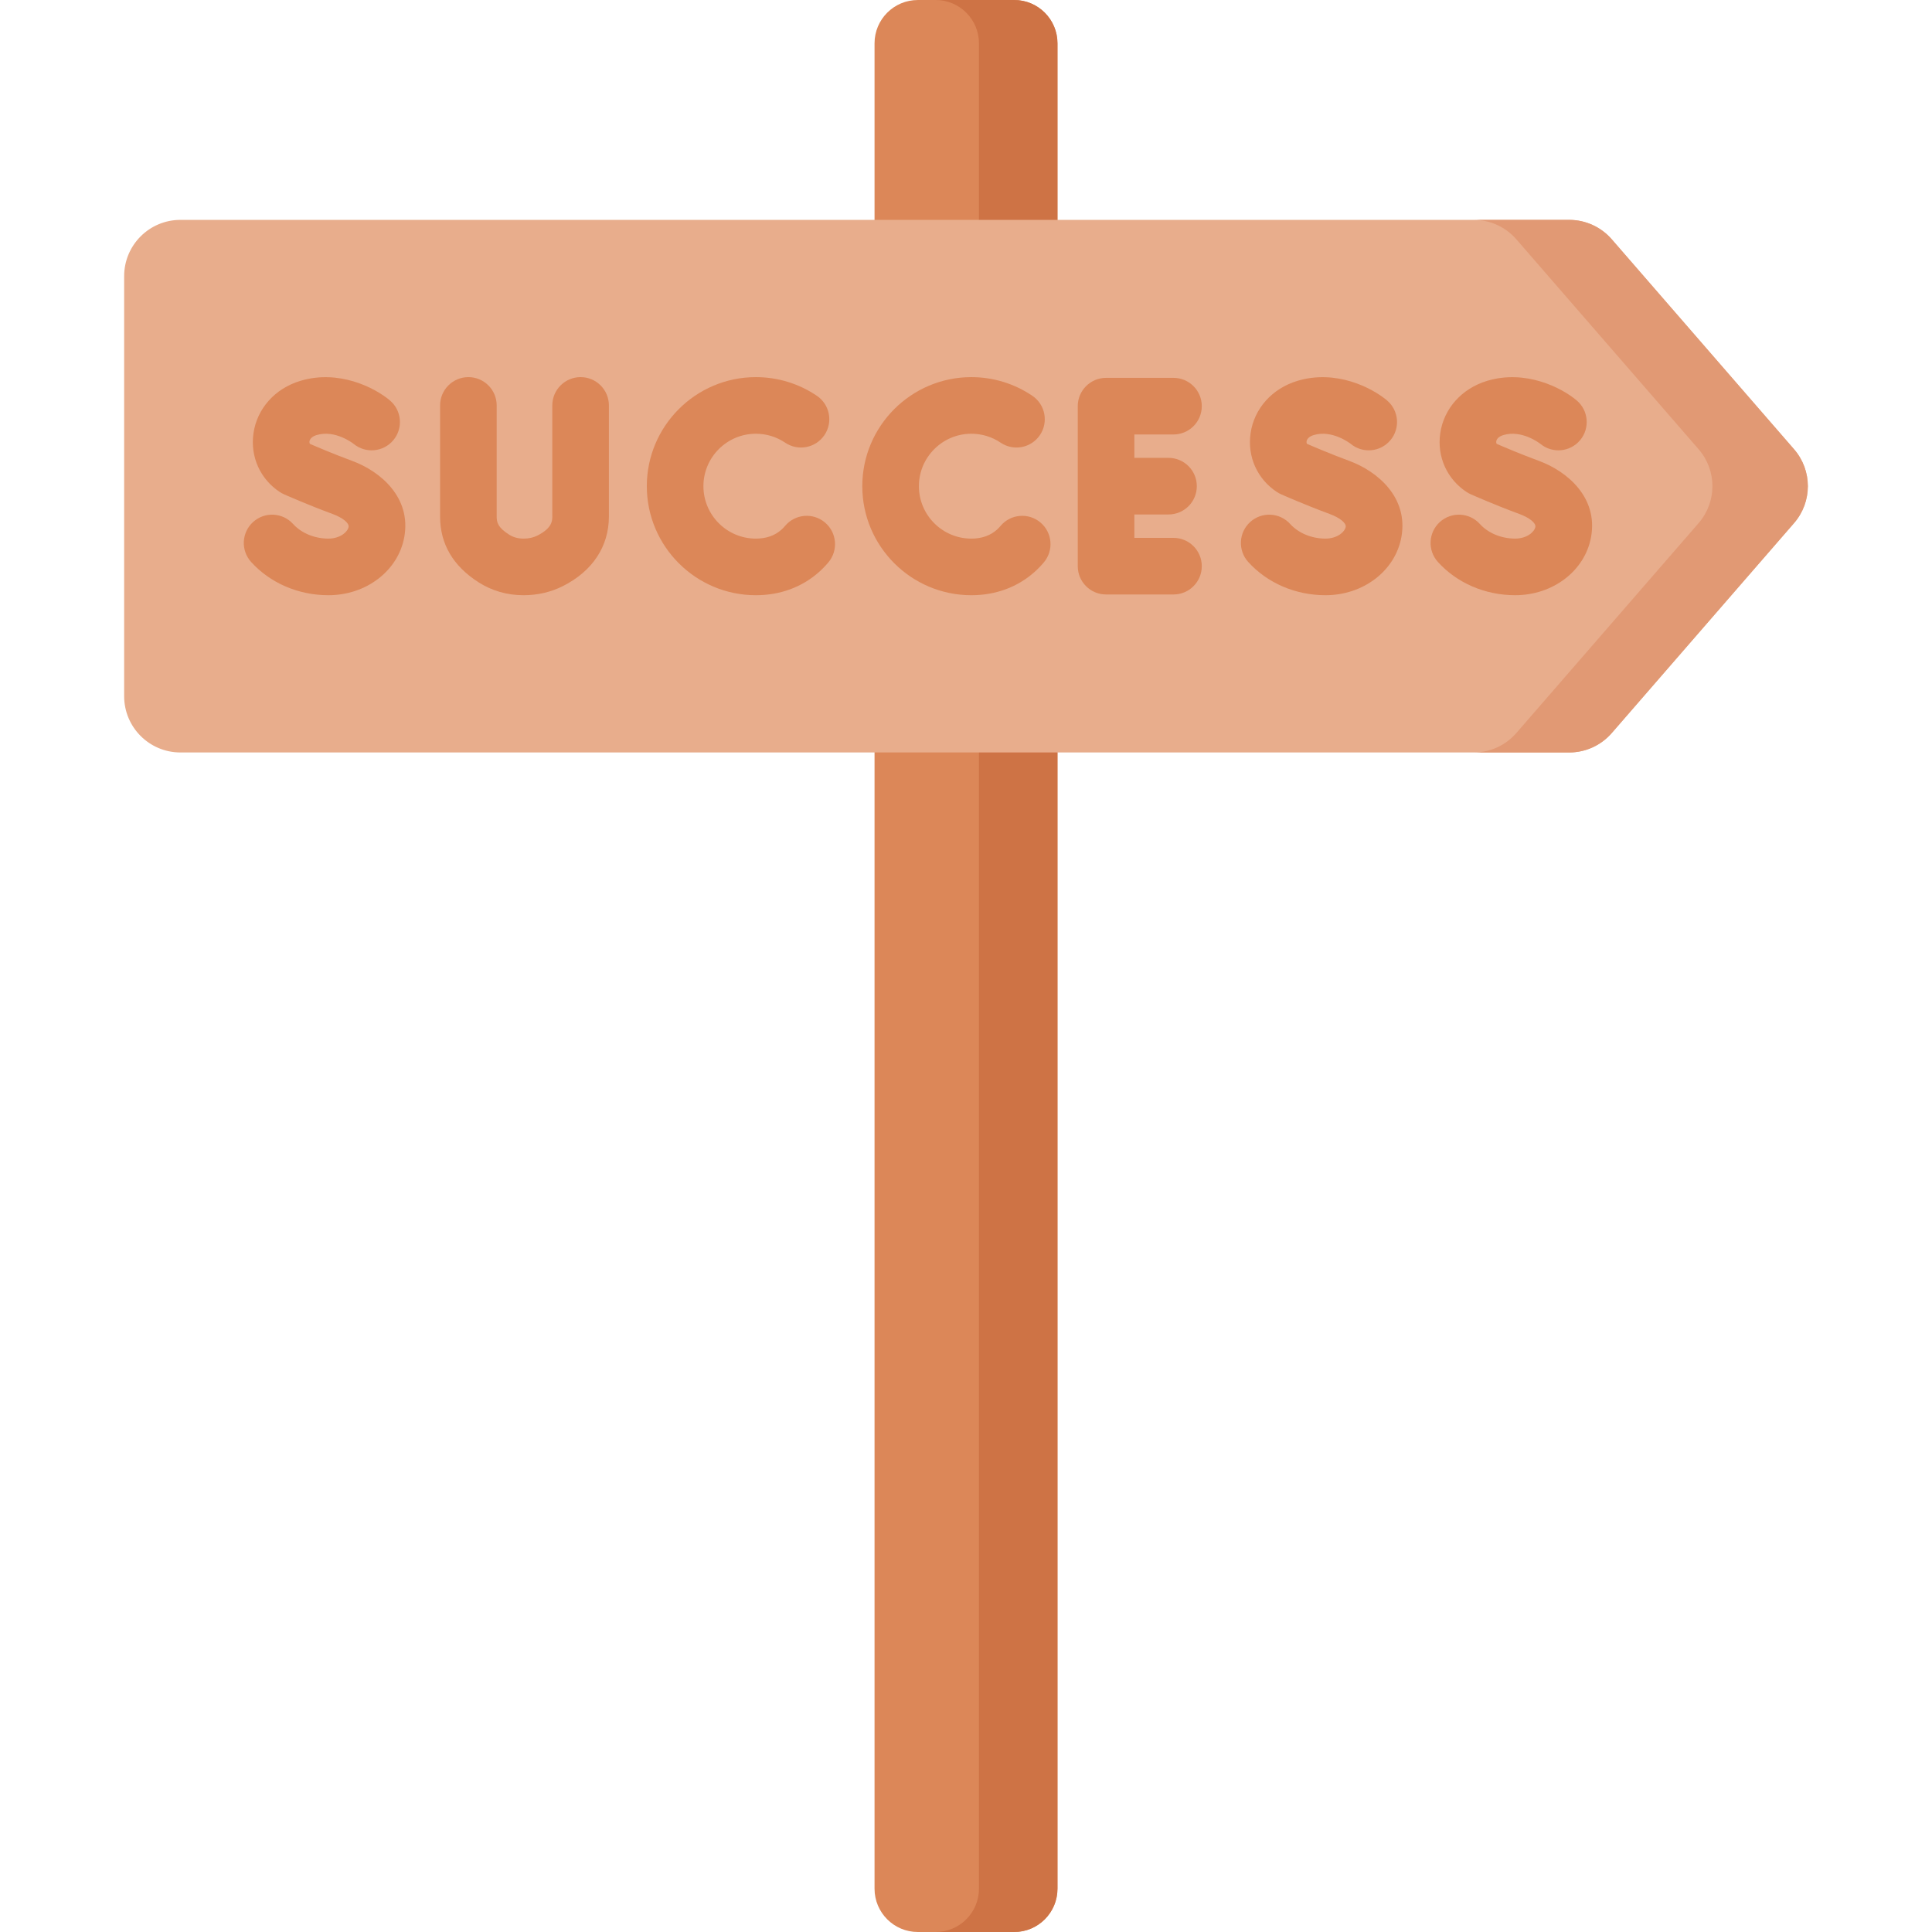 <svg id="Capa_1" enable-background="new 0 0 512 512" height="512" viewBox="0 0 512 512" width="512" xmlns="http://www.w3.org/2000/svg"><g><path d="m268.764 511.999h-25.528c-6.336 0-11.473-5.137-11.473-11.473v-489.052c0-6.336 5.137-11.473 11.473-11.473h25.528c6.336 0 11.473 5.137 11.473 11.473v489.053c0 6.336-5.137 11.472-11.473 11.472z" fill="#dc8758"/><path d="m280.241 11.476v489.048c0 6.341-5.145 11.476-11.476 11.476h-20.797c6.331 0 11.466-5.135 11.466-11.476v-489.048c0-6.341-5.135-11.476-11.466-11.476h20.797c6.331 0 11.476 5.135 11.476 11.476z" fill="#ce7345"/><g><path d="m475.443 119.059-48.324-55.652c-2.833-3.263-6.943-5.137-11.264-5.137h-368.036c-8.239 0-14.918 6.679-14.918 14.918v111.304c0 8.239 6.679 14.918 14.918 14.918h368.036c4.322 0 8.431-1.874 11.264-5.137l48.324-55.652c4.872-5.611 4.872-13.952 0-19.562z" fill="#e8ad8c"/><path d="m475.444 138.62-48.321 55.655c-2.84 3.258-6.945 5.136-11.263 5.136h-25.289c4.319 0 8.423-1.877 11.263-5.136l48.322-55.655c4.873-5.612 4.873-13.948 0-19.56l-48.322-55.656c-2.84-3.258-6.945-5.135-11.263-5.135h25.289c4.319 0 8.423 1.877 11.263 5.135l48.321 55.656c4.873 5.613 4.873 13.948 0 19.56z" fill="#e19974"/></g><g fill="#dc8758"><path d="m310.986 115.138c4.143 0 7.5-3.357 7.5-7.5s-3.357-7.5-7.5-7.5h-17.868c-4.143 0-7.5 3.357-7.5 7.5v42.404c0 4.143 3.357 7.5 7.5 7.5h17.868c4.143 0 7.5-3.357 7.5-7.5s-3.357-7.5-7.5-7.5h-10.368v-6.202h9.051c4.143 0 7.5-3.357 7.5-7.5s-3.357-7.5-7.5-7.5h-9.051v-6.202z"/><path d="m218.613 138.452c-3.172-2.663-7.903-2.248-10.566.924-.307.366-.638.707-.979 1.012-1.75 1.56-4.023 2.35-6.756 2.35-7.664 0-13.898-6.234-13.898-13.897s6.234-13.897 13.898-13.897c2.786 0 5.471.819 7.764 2.368 3.431 2.32 8.095 1.417 10.414-2.015 2.319-3.433 1.417-8.095-2.015-10.413-4.783-3.232-10.372-4.94-16.163-4.94-15.935 0-28.898 12.963-28.898 28.897s12.963 28.897 28.898 28.897c6.43 0 12.215-2.126 16.734-6.149.883-.786 1.721-1.651 2.492-2.569 2.662-3.174 2.248-7.905-.925-10.568z"/><path d="m275.719 138.454c-3.173-2.663-7.903-2.252-10.567.919-.309.368-.64.71-.981 1.015-1.751 1.56-4.023 2.35-6.756 2.35-7.664 0-13.898-6.234-13.898-13.897s6.234-13.897 13.898-13.897c2.786 0 5.472.819 7.765 2.368 3.432 2.319 8.095 1.417 10.413-2.015 2.319-3.433 1.417-8.095-2.015-10.413-4.783-3.232-10.372-4.94-16.163-4.94-15.935 0-28.898 12.963-28.898 28.897s12.963 28.897 28.898 28.897c6.43 0 12.215-2.126 16.733-6.149.881-.785 1.719-1.649 2.49-2.566 2.664-3.173 2.252-7.905-.919-10.569z"/><path d="m93.335 122.141c-4.854-1.791-9.4-3.731-11.19-4.51-.098-.136-.171-.342-.126-.66.105-.733.796-1.344 1.896-1.675 4.869-1.469 9.596 2.172 9.802 2.334 3.17 2.613 7.861 2.189 10.511-.962 2.665-3.171 2.255-7.902-.915-10.567-4.007-3.367-13.511-8.243-23.725-5.168-6.718 2.024-11.476 7.353-12.417 13.907-.89 6.201 1.8 12.168 7.021 15.572.332.216.68.405 1.041.566.25.111 6.207 2.763 12.91 5.234 2.68.989 4.422 2.399 4.238 3.431-.231 1.297-2.223 3.094-5.359 3.094-3.656 0-7.154-1.45-9.355-3.88-2.781-3.069-7.524-3.303-10.594-.521s-3.303 7.524-.521 10.594c5.073 5.598 12.534 8.808 20.471 8.808 10.063 0 18.526-6.501 20.125-15.457 1.861-10.419-6.278-17.361-13.813-20.14z"/><path d="m357.575 122.141c-4.854-1.791-9.399-3.731-11.189-4.51-.099-.136-.172-.342-.126-.66.104-.733.796-1.344 1.895-1.675 4.869-1.467 9.599 2.174 9.803 2.334 3.17 2.613 7.861 2.189 10.511-.962 2.665-3.171 2.255-7.902-.915-10.567-4.007-3.366-13.509-8.243-23.725-5.168-6.718 2.024-11.476 7.353-12.417 13.907-.89 6.201 1.801 12.168 7.022 15.572.331.216.68.405 1.041.566.25.111 6.207 2.763 12.909 5.234 2.68.989 4.422 2.399 4.238 3.431-.231 1.297-2.223 3.094-5.358 3.094-3.657 0-7.155-1.45-9.356-3.88-2.782-3.07-7.526-3.301-10.594-.521-3.069 2.781-3.303 7.524-.521 10.594 5.072 5.598 12.534 8.808 20.472 8.808 10.062 0 18.525-6.5 20.125-15.457 1.859-10.419-6.28-17.361-13.815-20.14z"/><path d="m407.841 122.141c-4.854-1.791-9.399-3.731-11.189-4.51-.099-.136-.172-.342-.126-.66.104-.733.796-1.344 1.896-1.675 4.864-1.464 9.588 2.167 9.801 2.333 3.169 2.614 7.861 2.191 10.512-.961 2.665-3.171 2.256-7.901-.915-10.567-4.006-3.366-13.511-8.24-23.724-5.168-6.719 2.024-11.477 7.353-12.418 13.907-.89 6.201 1.801 12.168 7.022 15.572.331.216.68.405 1.041.566.25.111 6.207 2.763 12.909 5.234 2.68.989 4.423 2.399 4.238 3.432-.231 1.297-2.223 3.093-5.358 3.093-3.656 0-7.154-1.45-9.355-3.88-2.783-3.07-7.526-3.301-10.594-.521-3.069 2.781-3.303 7.524-.521 10.594 5.072 5.598 12.534 8.808 20.471 8.808 10.062 0 18.525-6.5 20.125-15.456 1.859-10.42-6.28-17.362-13.815-20.141z"/><path d="m153.864 99.942c-4.142 0-7.5 3.357-7.5 7.5v29.417c0 1.076 0 3.078-3.938 5.063-1.09.549-2.291.815-3.672.815-.005 0-.01 0-.015 0-1.467-.002-2.729-.354-3.859-1.076-3.007-1.921-3.252-3.298-3.252-4.771v-29.447c0-4.143-3.358-7.5-7.5-7.5s-7.5 3.357-7.5 7.5v29.447c0 7.239 3.423 13.098 10.175 17.412 3.56 2.274 7.57 3.431 11.917 3.436h.036c3.725 0 7.23-.813 10.417-2.419 7.862-3.96 12.192-10.516 12.192-18.459v-29.417c-.001-4.143-3.359-7.501-7.501-7.501z"/></g></g></svg>